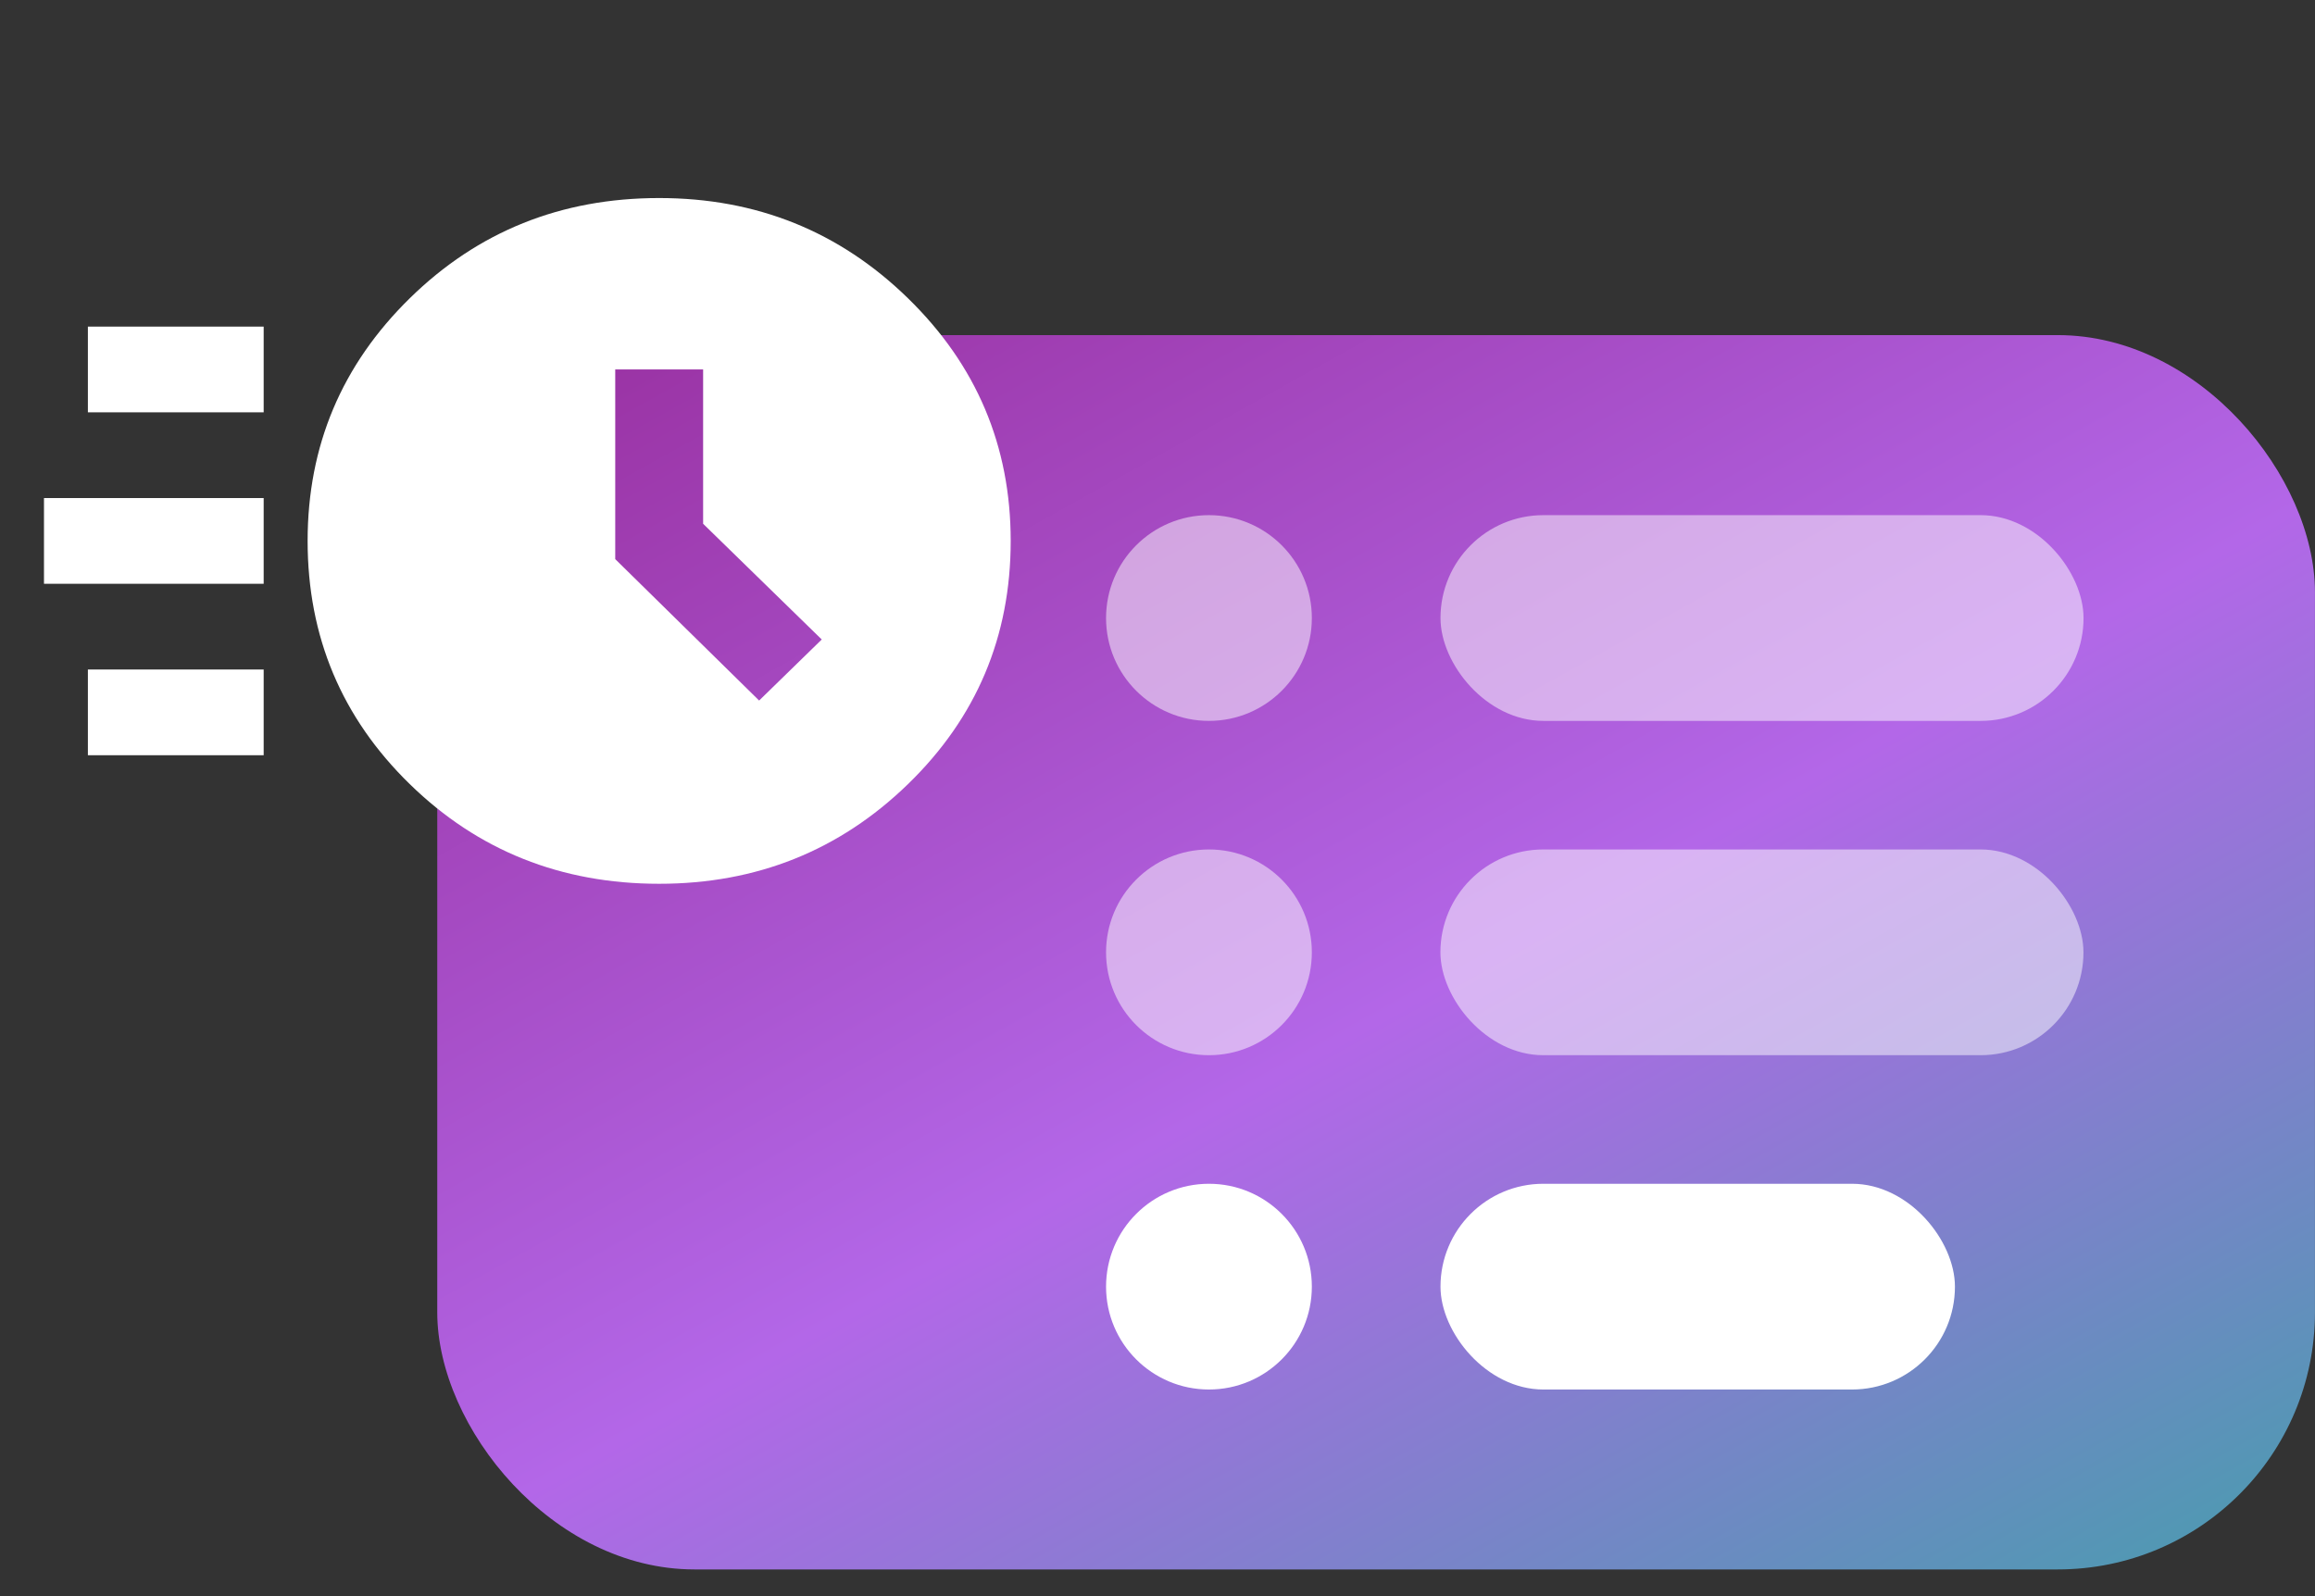 <?xml version="1.0" encoding="utf-8"?>
<svg xmlns="http://www.w3.org/2000/svg" fill="none" height="40" viewBox="0 0 58 40" width="58">
<rect x="0" y="0" width="58" height="40" fill="#333333" stroke="none"/>
<rect fill="url(#paint0_linear_31447_192990)" height="30.933" rx="6.444" width="47.044" x="10.955" y="8.398"/>
<mask height="27" id="mask0_31447_192990" maskUnits="userSpaceOnUse" style="mask-type:alpha" width="27" x="0" y="0">
<rect fill="#D9D9D9" height="25.778" width="26.422" y="0.666"/>
</mask>
<g mask="url(#mask0_31447_192990)">
<path d="M16.515 22.148C14.056 22.148 11.973 21.316 10.267 19.651C8.56 17.986 7.707 15.954 7.707 13.556C7.707 11.175 8.56 9.147 10.267 7.474C11.973 5.8 14.056 4.963 16.515 4.963C18.955 4.963 21.033 5.8 22.748 7.474C24.464 9.147 25.322 11.175 25.322 13.556C25.322 15.954 24.464 17.986 22.748 19.651C21.033 21.316 18.955 22.148 16.515 22.148ZM19.019 17.556L20.588 16.026L17.616 13.126V9.259H15.414V14.012L19.019 17.556ZM2.202 10.333V8.185H6.606V10.333H2.202ZM1.102 14.63V12.481H6.606V14.63H1.102ZM2.202 18.926V16.778H6.606V18.926H2.202Z" fill="white"/>
</g>
<circle cx="30.289" cy="23.866" fill="white" opacity="0.5" r="2.578"/>
<rect fill="white" height="5.156" opacity="0.5" rx="2.578" width="16.111" x="36.088" y="21.288"/>
<circle cx="30.289" cy="32.244" fill="white" r="2.578"/>
<rect fill="white" height="5.156" rx="2.578" width="12.889" x="36.09" y="29.666"/>
<circle cx="30.289" cy="15.488" fill="white" opacity="0.5" r="2.578"/>
<rect fill="white" height="5.156" opacity="0.5" rx="2.578" width="16.111" x="36.09" y="12.91"/>
<defs>
<linearGradient gradientUnits="userSpaceOnUse" id="paint0_linear_31447_192990" x1="18.055" x2="49.173" y1="0.313" y2="56.246">
<stop stop-color="#942693"/>
<stop offset="0.47" stop-color="#B367E8"/>
<stop offset="1" stop-color="#17B594"/>
</linearGradient>
</defs>
</svg>
